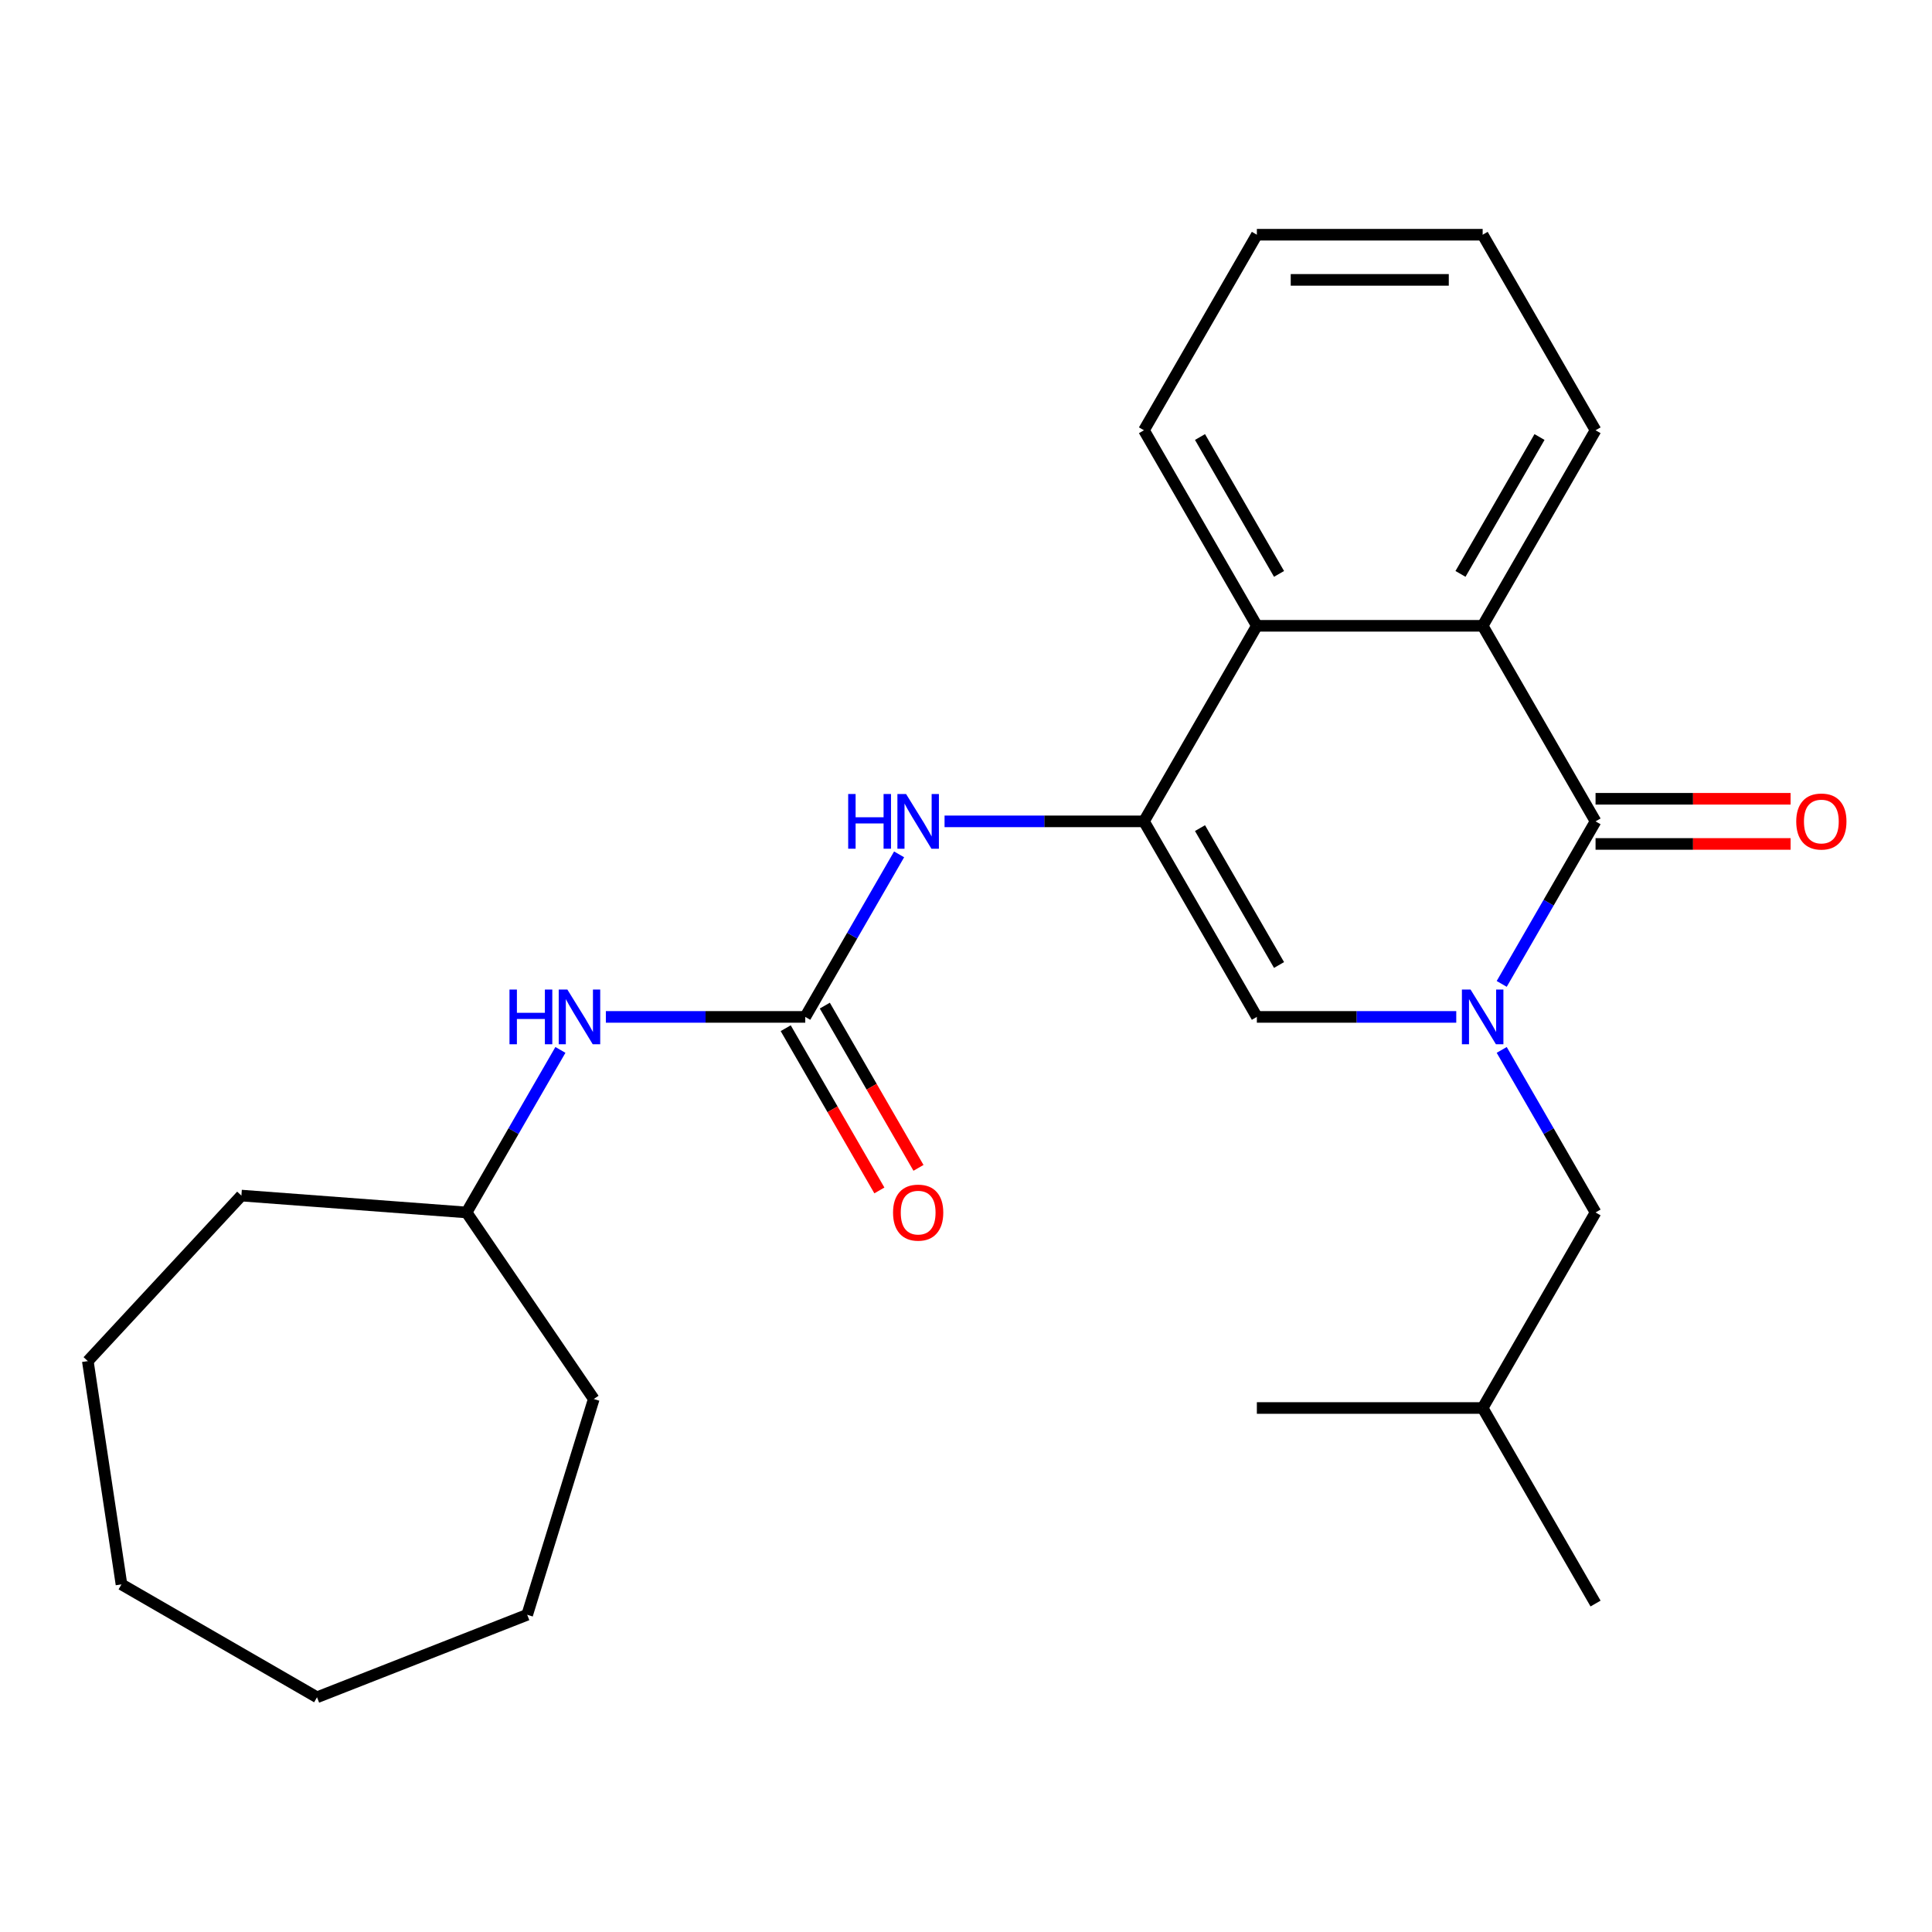 <?xml version='1.0' encoding='iso-8859-1'?>
<svg version='1.1' baseProfile='full'
              xmlns='http://www.w3.org/2000/svg'
                      xmlns:rdkit='http://www.rdkit.org/xml'
                      xmlns:xlink='http://www.w3.org/1999/xlink'
                  xml:space='preserve'
width='1000px' height='1000px' viewBox='0 0 1000 1000'>
<!-- END OF HEADER -->
<rect style='opacity:1.0;fill:#FFFFFF;stroke:none' width='1000' height='1000' x='0' y='0'> </rect>
<path class='bond-0' d='M 777.283,509.268 L 801.57,467.202' style='fill:none;fill-rule:evenodd;stroke:#0000FF;stroke-width:6px;stroke-linecap:butt;stroke-linejoin:miter;stroke-opacity:1' />
<path class='bond-0' d='M 801.57,467.202 L 825.857,425.136' style='fill:none;fill-rule:evenodd;stroke:#000000;stroke-width:6px;stroke-linecap:butt;stroke-linejoin:miter;stroke-opacity:1' />
<path class='bond-2' d='M 753.759,526.35 L 702.153,526.35' style='fill:none;fill-rule:evenodd;stroke:#0000FF;stroke-width:6px;stroke-linecap:butt;stroke-linejoin:miter;stroke-opacity:1' />
<path class='bond-2' d='M 702.153,526.35 L 650.548,526.35' style='fill:none;fill-rule:evenodd;stroke:#000000;stroke-width:6px;stroke-linecap:butt;stroke-linejoin:miter;stroke-opacity:1' />
<path class='bond-7' d='M 777.283,543.432 L 801.57,585.499' style='fill:none;fill-rule:evenodd;stroke:#0000FF;stroke-width:6px;stroke-linecap:butt;stroke-linejoin:miter;stroke-opacity:1' />
<path class='bond-7' d='M 801.57,585.499 L 825.857,627.565' style='fill:none;fill-rule:evenodd;stroke:#000000;stroke-width:6px;stroke-linecap:butt;stroke-linejoin:miter;stroke-opacity:1' />
<path class='bond-3' d='M 825.857,425.136 L 767.42,323.921' style='fill:none;fill-rule:evenodd;stroke:#000000;stroke-width:6px;stroke-linecap:butt;stroke-linejoin:miter;stroke-opacity:1' />
<path class='bond-9' d='M 825.857,436.823 L 876.332,436.823' style='fill:none;fill-rule:evenodd;stroke:#000000;stroke-width:6px;stroke-linecap:butt;stroke-linejoin:miter;stroke-opacity:1' />
<path class='bond-9' d='M 876.332,436.823 L 926.807,436.823' style='fill:none;fill-rule:evenodd;stroke:#FF0000;stroke-width:6px;stroke-linecap:butt;stroke-linejoin:miter;stroke-opacity:1' />
<path class='bond-9' d='M 825.857,413.448 L 876.332,413.448' style='fill:none;fill-rule:evenodd;stroke:#000000;stroke-width:6px;stroke-linecap:butt;stroke-linejoin:miter;stroke-opacity:1' />
<path class='bond-9' d='M 876.332,413.448 L 926.807,413.448' style='fill:none;fill-rule:evenodd;stroke:#FF0000;stroke-width:6px;stroke-linecap:butt;stroke-linejoin:miter;stroke-opacity:1' />
<path class='bond-1' d='M 592.112,425.136 L 650.548,526.35' style='fill:none;fill-rule:evenodd;stroke:#000000;stroke-width:6px;stroke-linecap:butt;stroke-linejoin:miter;stroke-opacity:1' />
<path class='bond-1' d='M 621.12,428.631 L 662.025,499.481' style='fill:none;fill-rule:evenodd;stroke:#000000;stroke-width:6px;stroke-linecap:butt;stroke-linejoin:miter;stroke-opacity:1' />
<path class='bond-4' d='M 592.112,425.136 L 650.548,323.921' style='fill:none;fill-rule:evenodd;stroke:#000000;stroke-width:6px;stroke-linecap:butt;stroke-linejoin:miter;stroke-opacity:1' />
<path class='bond-6' d='M 592.112,425.136 L 540.506,425.136' style='fill:none;fill-rule:evenodd;stroke:#000000;stroke-width:6px;stroke-linecap:butt;stroke-linejoin:miter;stroke-opacity:1' />
<path class='bond-6' d='M 540.506,425.136 L 488.901,425.136' style='fill:none;fill-rule:evenodd;stroke:#0000FF;stroke-width:6px;stroke-linecap:butt;stroke-linejoin:miter;stroke-opacity:1' />
<path class='bond-12' d='M 767.42,323.921 L 825.857,222.706' style='fill:none;fill-rule:evenodd;stroke:#000000;stroke-width:6px;stroke-linecap:butt;stroke-linejoin:miter;stroke-opacity:1' />
<path class='bond-12' d='M 755.943,297.052 L 796.848,226.201' style='fill:none;fill-rule:evenodd;stroke:#000000;stroke-width:6px;stroke-linecap:butt;stroke-linejoin:miter;stroke-opacity:1' />
<path class='bond-25' d='M 767.42,323.921 L 650.548,323.921' style='fill:none;fill-rule:evenodd;stroke:#000000;stroke-width:6px;stroke-linecap:butt;stroke-linejoin:miter;stroke-opacity:1' />
<path class='bond-13' d='M 650.548,323.921 L 592.112,222.706' style='fill:none;fill-rule:evenodd;stroke:#000000;stroke-width:6px;stroke-linecap:butt;stroke-linejoin:miter;stroke-opacity:1' />
<path class='bond-13' d='M 662.025,297.052 L 621.12,226.201' style='fill:none;fill-rule:evenodd;stroke:#000000;stroke-width:6px;stroke-linecap:butt;stroke-linejoin:miter;stroke-opacity:1' />
<path class='bond-5' d='M 416.803,526.35 L 441.09,484.284' style='fill:none;fill-rule:evenodd;stroke:#000000;stroke-width:6px;stroke-linecap:butt;stroke-linejoin:miter;stroke-opacity:1' />
<path class='bond-5' d='M 441.09,484.284 L 465.377,442.218' style='fill:none;fill-rule:evenodd;stroke:#0000FF;stroke-width:6px;stroke-linecap:butt;stroke-linejoin:miter;stroke-opacity:1' />
<path class='bond-8' d='M 416.803,526.35 L 365.197,526.35' style='fill:none;fill-rule:evenodd;stroke:#000000;stroke-width:6px;stroke-linecap:butt;stroke-linejoin:miter;stroke-opacity:1' />
<path class='bond-8' d='M 365.197,526.35 L 313.592,526.35' style='fill:none;fill-rule:evenodd;stroke:#0000FF;stroke-width:6px;stroke-linecap:butt;stroke-linejoin:miter;stroke-opacity:1' />
<path class='bond-10' d='M 406.681,532.194 L 430.922,574.18' style='fill:none;fill-rule:evenodd;stroke:#000000;stroke-width:6px;stroke-linecap:butt;stroke-linejoin:miter;stroke-opacity:1' />
<path class='bond-10' d='M 430.922,574.18 L 455.163,616.167' style='fill:none;fill-rule:evenodd;stroke:#FF0000;stroke-width:6px;stroke-linecap:butt;stroke-linejoin:miter;stroke-opacity:1' />
<path class='bond-10' d='M 426.924,520.507 L 451.165,562.493' style='fill:none;fill-rule:evenodd;stroke:#000000;stroke-width:6px;stroke-linecap:butt;stroke-linejoin:miter;stroke-opacity:1' />
<path class='bond-10' d='M 451.165,562.493 L 475.406,604.479' style='fill:none;fill-rule:evenodd;stroke:#FF0000;stroke-width:6px;stroke-linecap:butt;stroke-linejoin:miter;stroke-opacity:1' />
<path class='bond-14' d='M 825.857,627.565 L 767.42,728.78' style='fill:none;fill-rule:evenodd;stroke:#000000;stroke-width:6px;stroke-linecap:butt;stroke-linejoin:miter;stroke-opacity:1' />
<path class='bond-11' d='M 290.068,543.432 L 265.781,585.499' style='fill:none;fill-rule:evenodd;stroke:#0000FF;stroke-width:6px;stroke-linecap:butt;stroke-linejoin:miter;stroke-opacity:1' />
<path class='bond-11' d='M 265.781,585.499 L 241.494,627.565' style='fill:none;fill-rule:evenodd;stroke:#000000;stroke-width:6px;stroke-linecap:butt;stroke-linejoin:miter;stroke-opacity:1' />
<path class='bond-15' d='M 241.494,627.565 L 307.331,724.13' style='fill:none;fill-rule:evenodd;stroke:#000000;stroke-width:6px;stroke-linecap:butt;stroke-linejoin:miter;stroke-opacity:1' />
<path class='bond-16' d='M 241.494,627.565 L 124.948,618.831' style='fill:none;fill-rule:evenodd;stroke:#000000;stroke-width:6px;stroke-linecap:butt;stroke-linejoin:miter;stroke-opacity:1' />
<path class='bond-19' d='M 825.857,222.706 L 767.42,121.492' style='fill:none;fill-rule:evenodd;stroke:#000000;stroke-width:6px;stroke-linecap:butt;stroke-linejoin:miter;stroke-opacity:1' />
<path class='bond-20' d='M 592.112,222.706 L 650.548,121.492' style='fill:none;fill-rule:evenodd;stroke:#000000;stroke-width:6px;stroke-linecap:butt;stroke-linejoin:miter;stroke-opacity:1' />
<path class='bond-17' d='M 767.42,728.78 L 825.857,829.994' style='fill:none;fill-rule:evenodd;stroke:#000000;stroke-width:6px;stroke-linecap:butt;stroke-linejoin:miter;stroke-opacity:1' />
<path class='bond-18' d='M 767.42,728.78 L 650.548,728.78' style='fill:none;fill-rule:evenodd;stroke:#000000;stroke-width:6px;stroke-linecap:butt;stroke-linejoin:miter;stroke-opacity:1' />
<path class='bond-21' d='M 307.331,724.13 L 272.882,835.81' style='fill:none;fill-rule:evenodd;stroke:#000000;stroke-width:6px;stroke-linecap:butt;stroke-linejoin:miter;stroke-opacity:1' />
<path class='bond-22' d='M 124.948,618.831 L 45.455,704.505' style='fill:none;fill-rule:evenodd;stroke:#000000;stroke-width:6px;stroke-linecap:butt;stroke-linejoin:miter;stroke-opacity:1' />
<path class='bond-26' d='M 767.42,121.492 L 650.548,121.492' style='fill:none;fill-rule:evenodd;stroke:#000000;stroke-width:6px;stroke-linecap:butt;stroke-linejoin:miter;stroke-opacity:1' />
<path class='bond-26' d='M 749.89,144.866 L 668.079,144.866' style='fill:none;fill-rule:evenodd;stroke:#000000;stroke-width:6px;stroke-linecap:butt;stroke-linejoin:miter;stroke-opacity:1' />
<path class='bond-23' d='M 272.882,835.81 L 164.088,878.508' style='fill:none;fill-rule:evenodd;stroke:#000000;stroke-width:6px;stroke-linecap:butt;stroke-linejoin:miter;stroke-opacity:1' />
<path class='bond-24' d='M 45.455,704.505 L 62.873,820.072' style='fill:none;fill-rule:evenodd;stroke:#000000;stroke-width:6px;stroke-linecap:butt;stroke-linejoin:miter;stroke-opacity:1' />
<path class='bond-27' d='M 164.088,878.508 L 62.873,820.072' style='fill:none;fill-rule:evenodd;stroke:#000000;stroke-width:6px;stroke-linecap:butt;stroke-linejoin:miter;stroke-opacity:1' />
<path  class='atom-0' d='M 761.16 512.19
L 770.44 527.19
Q 771.36 528.67, 772.84 531.35
Q 774.32 534.03, 774.4 534.19
L 774.4 512.19
L 778.16 512.19
L 778.16 540.51
L 774.28 540.51
L 764.32 524.11
Q 763.16 522.19, 761.92 519.99
Q 760.72 517.79, 760.36 517.11
L 760.36 540.51
L 756.68 540.51
L 756.68 512.19
L 761.16 512.19
' fill='#0000FF'/>
<path  class='atom-7' d='M 439.019 410.976
L 442.859 410.976
L 442.859 423.016
L 457.339 423.016
L 457.339 410.976
L 461.179 410.976
L 461.179 439.296
L 457.339 439.296
L 457.339 426.216
L 442.859 426.216
L 442.859 439.296
L 439.019 439.296
L 439.019 410.976
' fill='#0000FF'/>
<path  class='atom-7' d='M 468.979 410.976
L 478.259 425.976
Q 479.179 427.456, 480.659 430.136
Q 482.139 432.816, 482.219 432.976
L 482.219 410.976
L 485.979 410.976
L 485.979 439.296
L 482.099 439.296
L 472.139 422.896
Q 470.979 420.976, 469.739 418.776
Q 468.539 416.576, 468.179 415.896
L 468.179 439.296
L 464.499 439.296
L 464.499 410.976
L 468.979 410.976
' fill='#0000FF'/>
<path  class='atom-9' d='M 263.71 512.19
L 267.55 512.19
L 267.55 524.23
L 282.03 524.23
L 282.03 512.19
L 285.87 512.19
L 285.87 540.51
L 282.03 540.51
L 282.03 527.43
L 267.55 527.43
L 267.55 540.51
L 263.71 540.51
L 263.71 512.19
' fill='#0000FF'/>
<path  class='atom-9' d='M 293.67 512.19
L 302.95 527.19
Q 303.87 528.67, 305.35 531.35
Q 306.83 534.03, 306.91 534.19
L 306.91 512.19
L 310.67 512.19
L 310.67 540.51
L 306.79 540.51
L 296.83 524.11
Q 295.67 522.19, 294.43 519.99
Q 293.23 517.79, 292.87 517.11
L 292.87 540.51
L 289.19 540.51
L 289.19 512.19
L 293.67 512.19
' fill='#0000FF'/>
<path  class='atom-10' d='M 929.729 425.216
Q 929.729 418.416, 933.089 414.616
Q 936.449 410.816, 942.729 410.816
Q 949.009 410.816, 952.369 414.616
Q 955.729 418.416, 955.729 425.216
Q 955.729 432.096, 952.329 436.016
Q 948.929 439.896, 942.729 439.896
Q 936.489 439.896, 933.089 436.016
Q 929.729 432.136, 929.729 425.216
M 942.729 436.696
Q 947.049 436.696, 949.369 433.816
Q 951.729 430.896, 951.729 425.216
Q 951.729 419.656, 949.369 416.856
Q 947.049 414.016, 942.729 414.016
Q 938.409 414.016, 936.049 416.816
Q 933.729 419.616, 933.729 425.216
Q 933.729 430.936, 936.049 433.816
Q 938.409 436.696, 942.729 436.696
' fill='#FF0000'/>
<path  class='atom-11' d='M 462.239 627.645
Q 462.239 620.845, 465.599 617.045
Q 468.959 613.245, 475.239 613.245
Q 481.519 613.245, 484.879 617.045
Q 488.239 620.845, 488.239 627.645
Q 488.239 634.525, 484.839 638.445
Q 481.439 642.325, 475.239 642.325
Q 468.999 642.325, 465.599 638.445
Q 462.239 634.565, 462.239 627.645
M 475.239 639.125
Q 479.559 639.125, 481.879 636.245
Q 484.239 633.325, 484.239 627.645
Q 484.239 622.085, 481.879 619.285
Q 479.559 616.445, 475.239 616.445
Q 470.919 616.445, 468.559 619.245
Q 466.239 622.045, 466.239 627.645
Q 466.239 633.365, 468.559 636.245
Q 470.919 639.125, 475.239 639.125
' fill='#FF0000'/>
</svg>
